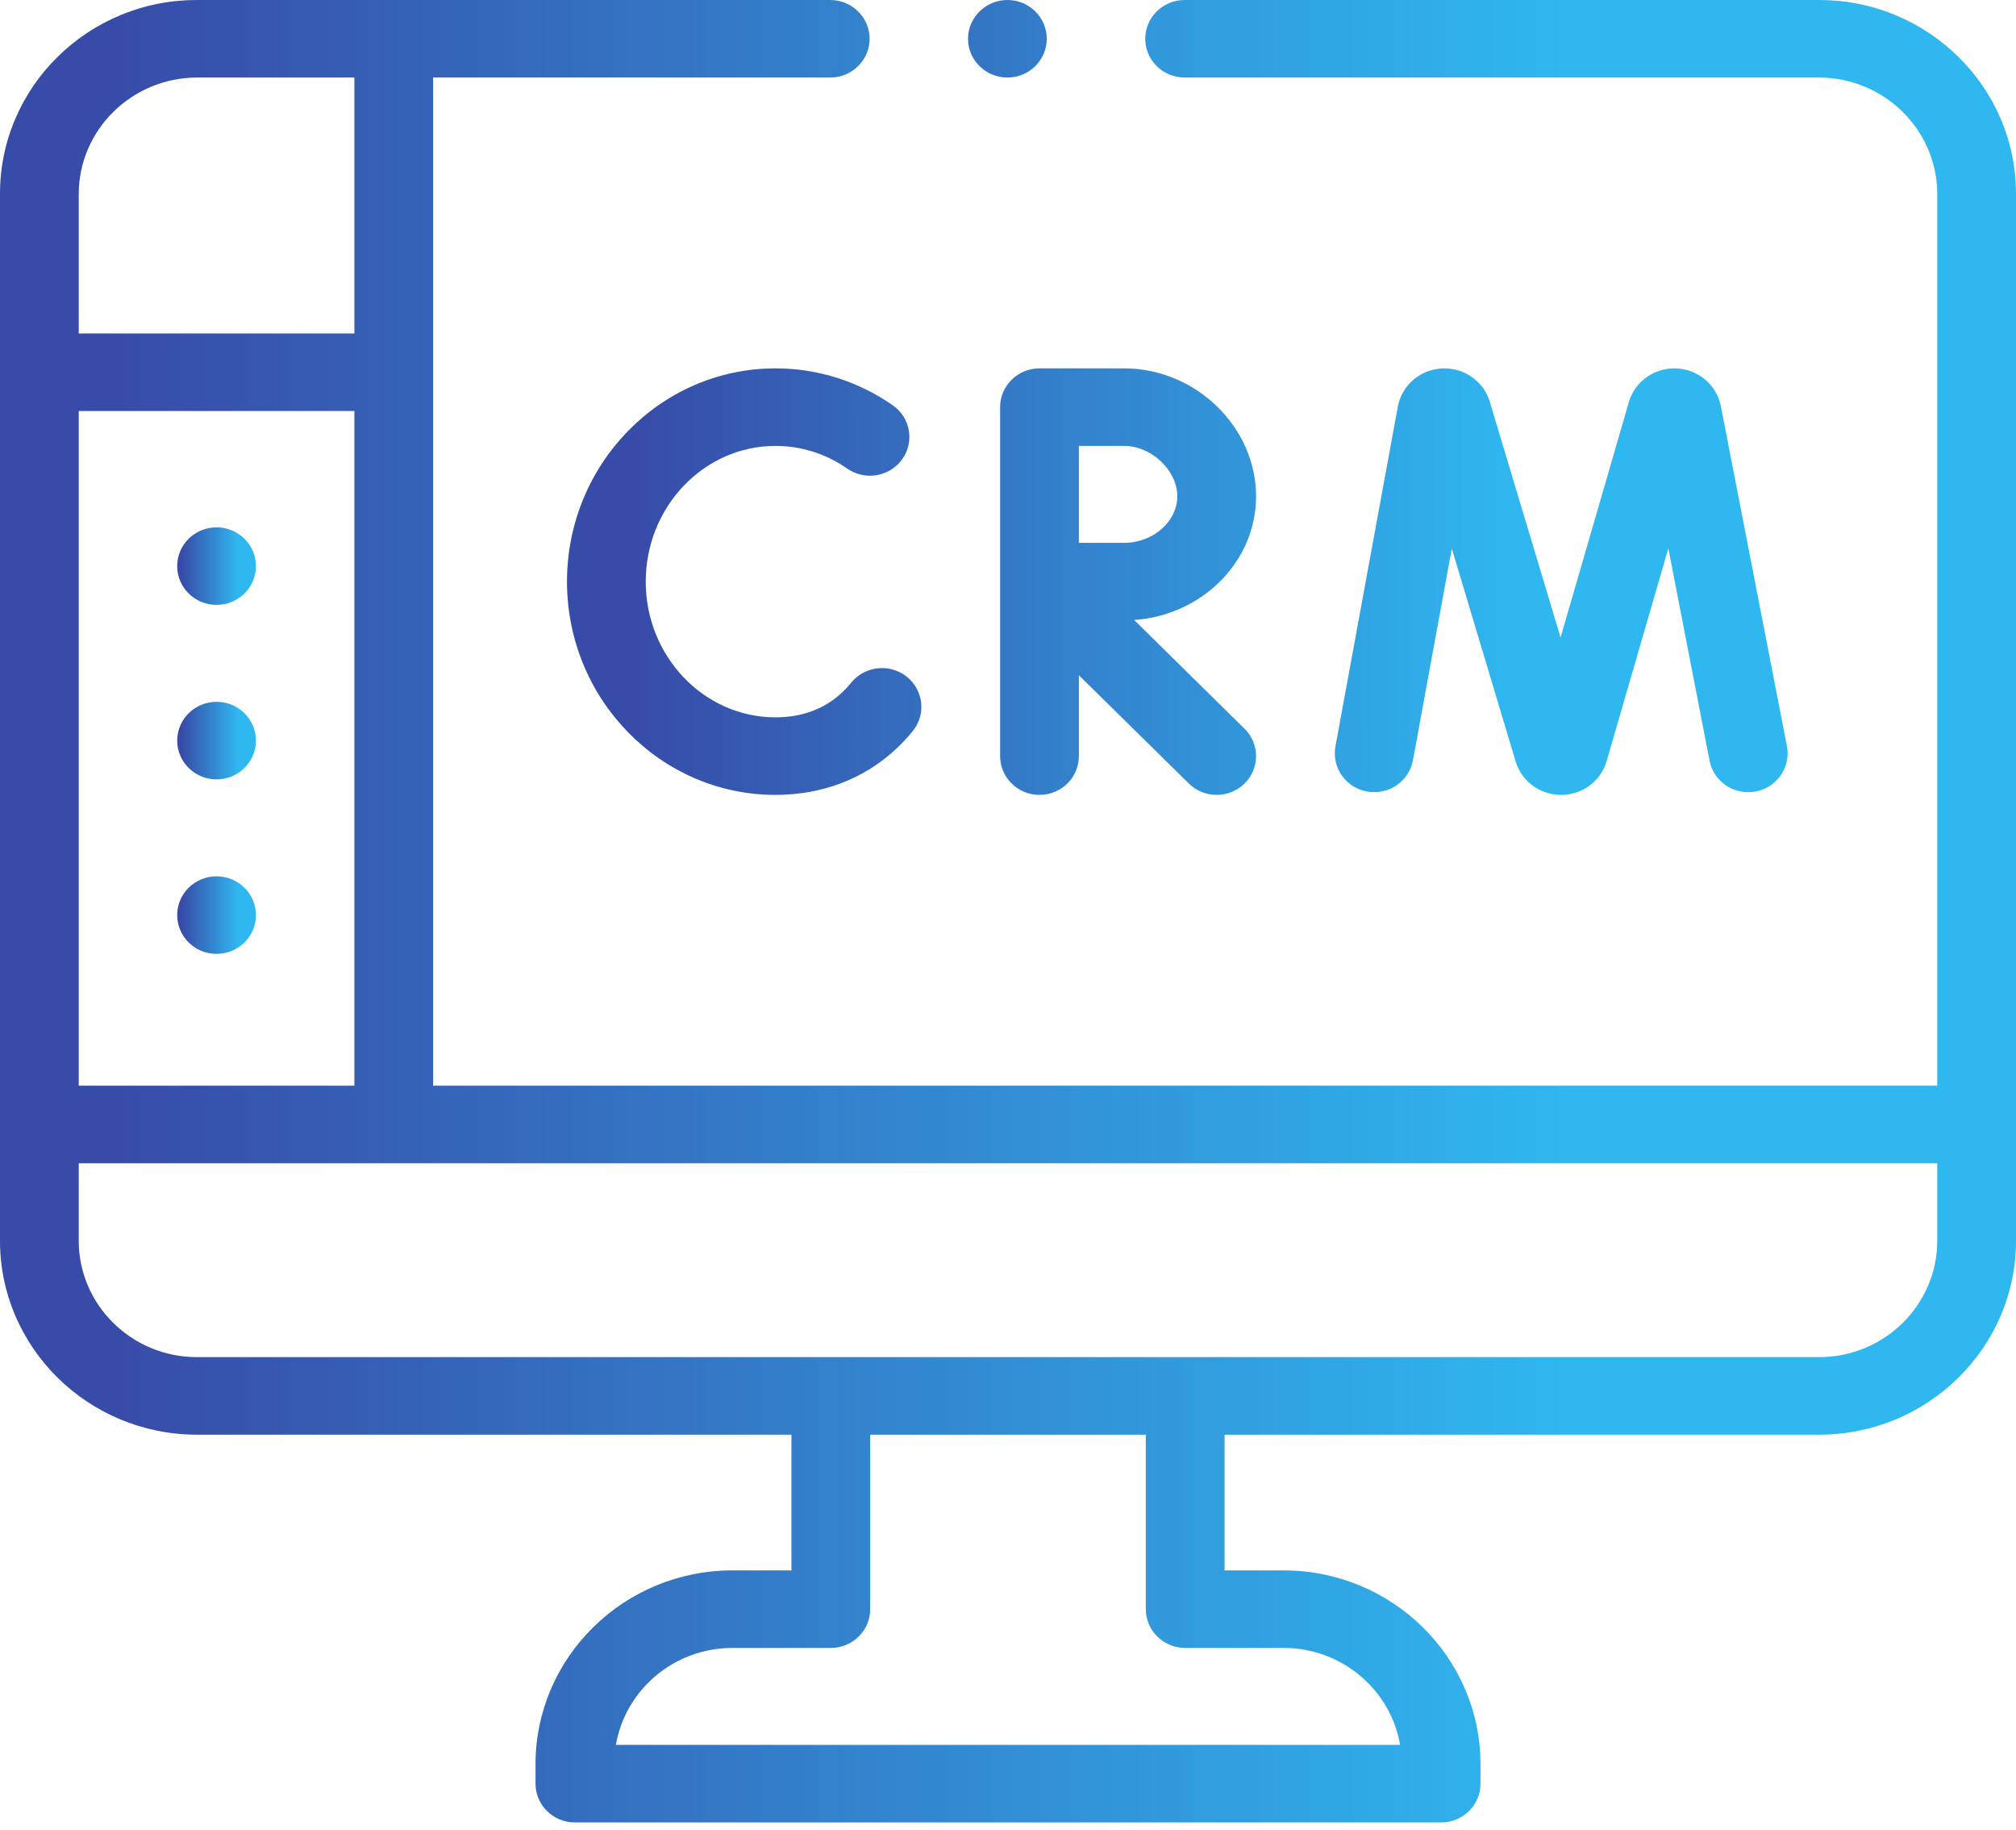 <svg width="65" height="59" viewBox="0 0 65 59" fill="none" xmlns="http://www.w3.org/2000/svg">
<path d="M64.501 3.817C64.181 3.072 63.723 2.405 63.14 1.831C62.557 1.258 61.879 0.806 61.123 0.491C60.341 0.165 59.509 0 58.652 0H38.195C37.494 0 36.925 0.561 36.925 1.25C36.925 1.939 37.494 2.5 38.195 2.5H58.652C60.748 2.504 62.457 4.186 62.461 6.25V35H13.965V2.5H26.768C27.469 2.5 28.038 1.939 28.038 1.25C28.038 0.561 27.469 0 26.768 0H6.348C5.491 0 4.659 0.165 3.877 0.491C3.123 0.805 2.438 1.26 1.86 1.831C1.279 2.4 0.817 3.075 0.499 3.817C0.167 4.588 0 5.406 0 6.25V40C0 43.446 2.848 46.25 6.348 46.25H25.518V50.625H23.613C20.113 50.625 17.266 53.429 17.266 56.875V57.5C17.266 58.19 17.834 58.75 18.535 58.75H46.465C47.166 58.75 47.734 58.19 47.734 57.5V56.875C47.734 53.429 44.887 50.625 41.387 50.625H39.482V46.25H58.652C62.152 46.25 65 43.446 65 40V6.25C65 5.406 64.832 4.588 64.501 3.817ZM2.539 35V13.25H11.426V35H2.539ZM6.348 2.5H11.426V10.75H2.539V6.25C2.543 4.186 4.252 2.504 6.348 2.5ZM38.213 53.125H41.387C43.271 53.125 44.839 54.479 45.142 56.25H19.858C20.161 54.479 21.729 53.125 23.613 53.125H26.787C27.488 53.125 28.057 52.565 28.057 51.875V46.25H36.943V51.875C36.943 52.565 37.512 53.125 38.213 53.125ZM62.461 40C62.461 42.068 60.752 43.75 58.652 43.75H6.348C4.248 43.75 2.539 42.068 2.539 40V37.5H62.461V40Z" fill="url(#paint0_linear_508_3859)"/>
<path d="M32.482 2.5C33.182 2.5 33.75 1.939 33.75 1.25C33.75 0.561 33.182 0 32.482 0C31.781 0 31.211 0.561 31.211 1.25C31.211 1.939 31.781 2.5 32.482 2.5ZM45.556 24.509L46.809 17.685L48.87 24.556C48.965 24.865 49.158 25.136 49.422 25.329C49.685 25.522 50.004 25.625 50.333 25.625H50.341C50.67 25.624 50.99 25.518 51.253 25.323C51.516 25.127 51.707 24.854 51.799 24.543L53.79 17.677L55.12 24.522C55.151 24.683 55.215 24.837 55.306 24.974C55.398 25.111 55.516 25.229 55.654 25.322C55.792 25.414 55.947 25.478 56.11 25.512C56.273 25.545 56.442 25.546 56.606 25.515C57.294 25.385 57.745 24.73 57.614 24.052L55.481 13.078C55.413 12.753 55.238 12.459 54.983 12.242C54.728 12.024 54.407 11.896 54.07 11.877C53.733 11.859 53.4 11.951 53.121 12.138C52.843 12.326 52.635 12.599 52.531 12.915C52.526 12.929 50.316 20.551 50.316 20.551C50.316 20.551 48.025 12.915 48.019 12.901C47.912 12.586 47.701 12.315 47.421 12.13C47.14 11.945 46.806 11.857 46.469 11.879C46.132 11.901 45.812 12.033 45.559 12.253C45.307 12.473 45.135 12.769 45.071 13.095C45.07 13.1 43.057 24.065 43.057 24.065C42.932 24.744 43.391 25.395 44.081 25.517C44.77 25.64 45.431 25.189 45.556 24.509ZM18.281 18.75C18.281 22.541 21.297 25.625 25.003 25.625C26.492 25.625 27.827 25.122 28.861 24.172C29.065 23.984 29.255 23.783 29.429 23.568C29.867 23.029 29.778 22.242 29.231 21.811C28.683 21.38 27.884 21.467 27.446 22.006C27.349 22.126 27.243 22.239 27.129 22.344C26.565 22.862 25.85 23.125 25.003 23.125C22.697 23.125 20.82 21.162 20.82 18.75C20.82 16.338 22.697 14.375 25.003 14.375C25.831 14.375 26.631 14.628 27.317 15.106C27.89 15.505 28.682 15.371 29.087 14.808C29.492 14.244 29.357 13.464 28.784 13.065C27.667 12.287 26.359 11.875 25.003 11.875C21.297 11.875 18.281 14.959 18.281 18.75ZM40.498 16C40.498 13.764 38.55 11.875 36.245 11.875H33.516C32.815 11.875 32.246 12.435 32.246 13.125V24.375C32.246 25.065 32.815 25.625 33.516 25.625C34.217 25.625 34.785 25.065 34.785 24.375V21.768L38.331 25.259C38.449 25.375 38.589 25.467 38.743 25.53C38.897 25.593 39.062 25.625 39.228 25.625C39.553 25.625 39.878 25.503 40.126 25.259C40.622 24.771 40.622 23.979 40.126 23.491L36.568 19.987C38.763 19.832 40.498 18.104 40.498 16ZM36.245 17.5H34.785V14.375H36.245C37.126 14.375 37.959 15.165 37.959 16C37.959 16.813 37.174 17.5 36.245 17.5Z" fill="url(#paint1_linear_508_3859)"/>
<path d="M6.982 30.75C7.684 30.75 8.252 30.19 8.252 29.5C8.252 28.81 7.684 28.25 6.982 28.25C6.281 28.25 5.713 28.81 5.713 29.5C5.713 30.19 6.281 30.75 6.982 30.75Z" fill="url(#paint2_linear_508_3859)"/>
<path d="M6.982 25.125C7.684 25.125 8.252 24.565 8.252 23.875C8.252 23.185 7.684 22.625 6.982 22.625C6.281 22.625 5.713 23.185 5.713 23.875C5.713 24.565 6.281 25.125 6.982 25.125Z" fill="url(#paint3_linear_508_3859)"/>
<path d="M6.982 19.5C7.684 19.5 8.252 18.94 8.252 18.25C8.252 17.56 7.684 17 6.982 17C6.281 17 5.713 17.56 5.713 18.25C5.713 18.94 6.281 19.5 6.982 19.5Z" fill="url(#paint4_linear_508_3859)"/>
<defs>
<linearGradient id="paint0_linear_508_3859" x1="3.413" y1="35.02" x2="50.44" y2="35.02" gradientUnits="userSpaceOnUse">
<stop stop-color="#374BA8"/>
<stop offset="1" stop-color="#2FB7F0"/>
</linearGradient>
<linearGradient id="paint1_linear_508_3859" x1="20.348" y1="15.275" x2="48.821" y2="15.275" gradientUnits="userSpaceOnUse">
<stop stop-color="#374BA8"/>
<stop offset="1" stop-color="#2FB7F0"/>
</linearGradient>
<linearGradient id="paint2_linear_508_3859" x1="5.846" y1="29.74" x2="7.683" y2="29.74" gradientUnits="userSpaceOnUse">
<stop stop-color="#374BA8"/>
<stop offset="1" stop-color="#2FB7F0"/>
</linearGradient>
<linearGradient id="paint3_linear_508_3859" x1="5.846" y1="24.115" x2="7.683" y2="24.115" gradientUnits="userSpaceOnUse">
<stop stop-color="#374BA8"/>
<stop offset="1" stop-color="#2FB7F0"/>
</linearGradient>
<linearGradient id="paint4_linear_508_3859" x1="5.846" y1="18.49" x2="7.683" y2="18.49" gradientUnits="userSpaceOnUse">
<stop stop-color="#374BA8"/>
<stop offset="1" stop-color="#2FB7F0"/>
</linearGradient>
</defs>
</svg>

